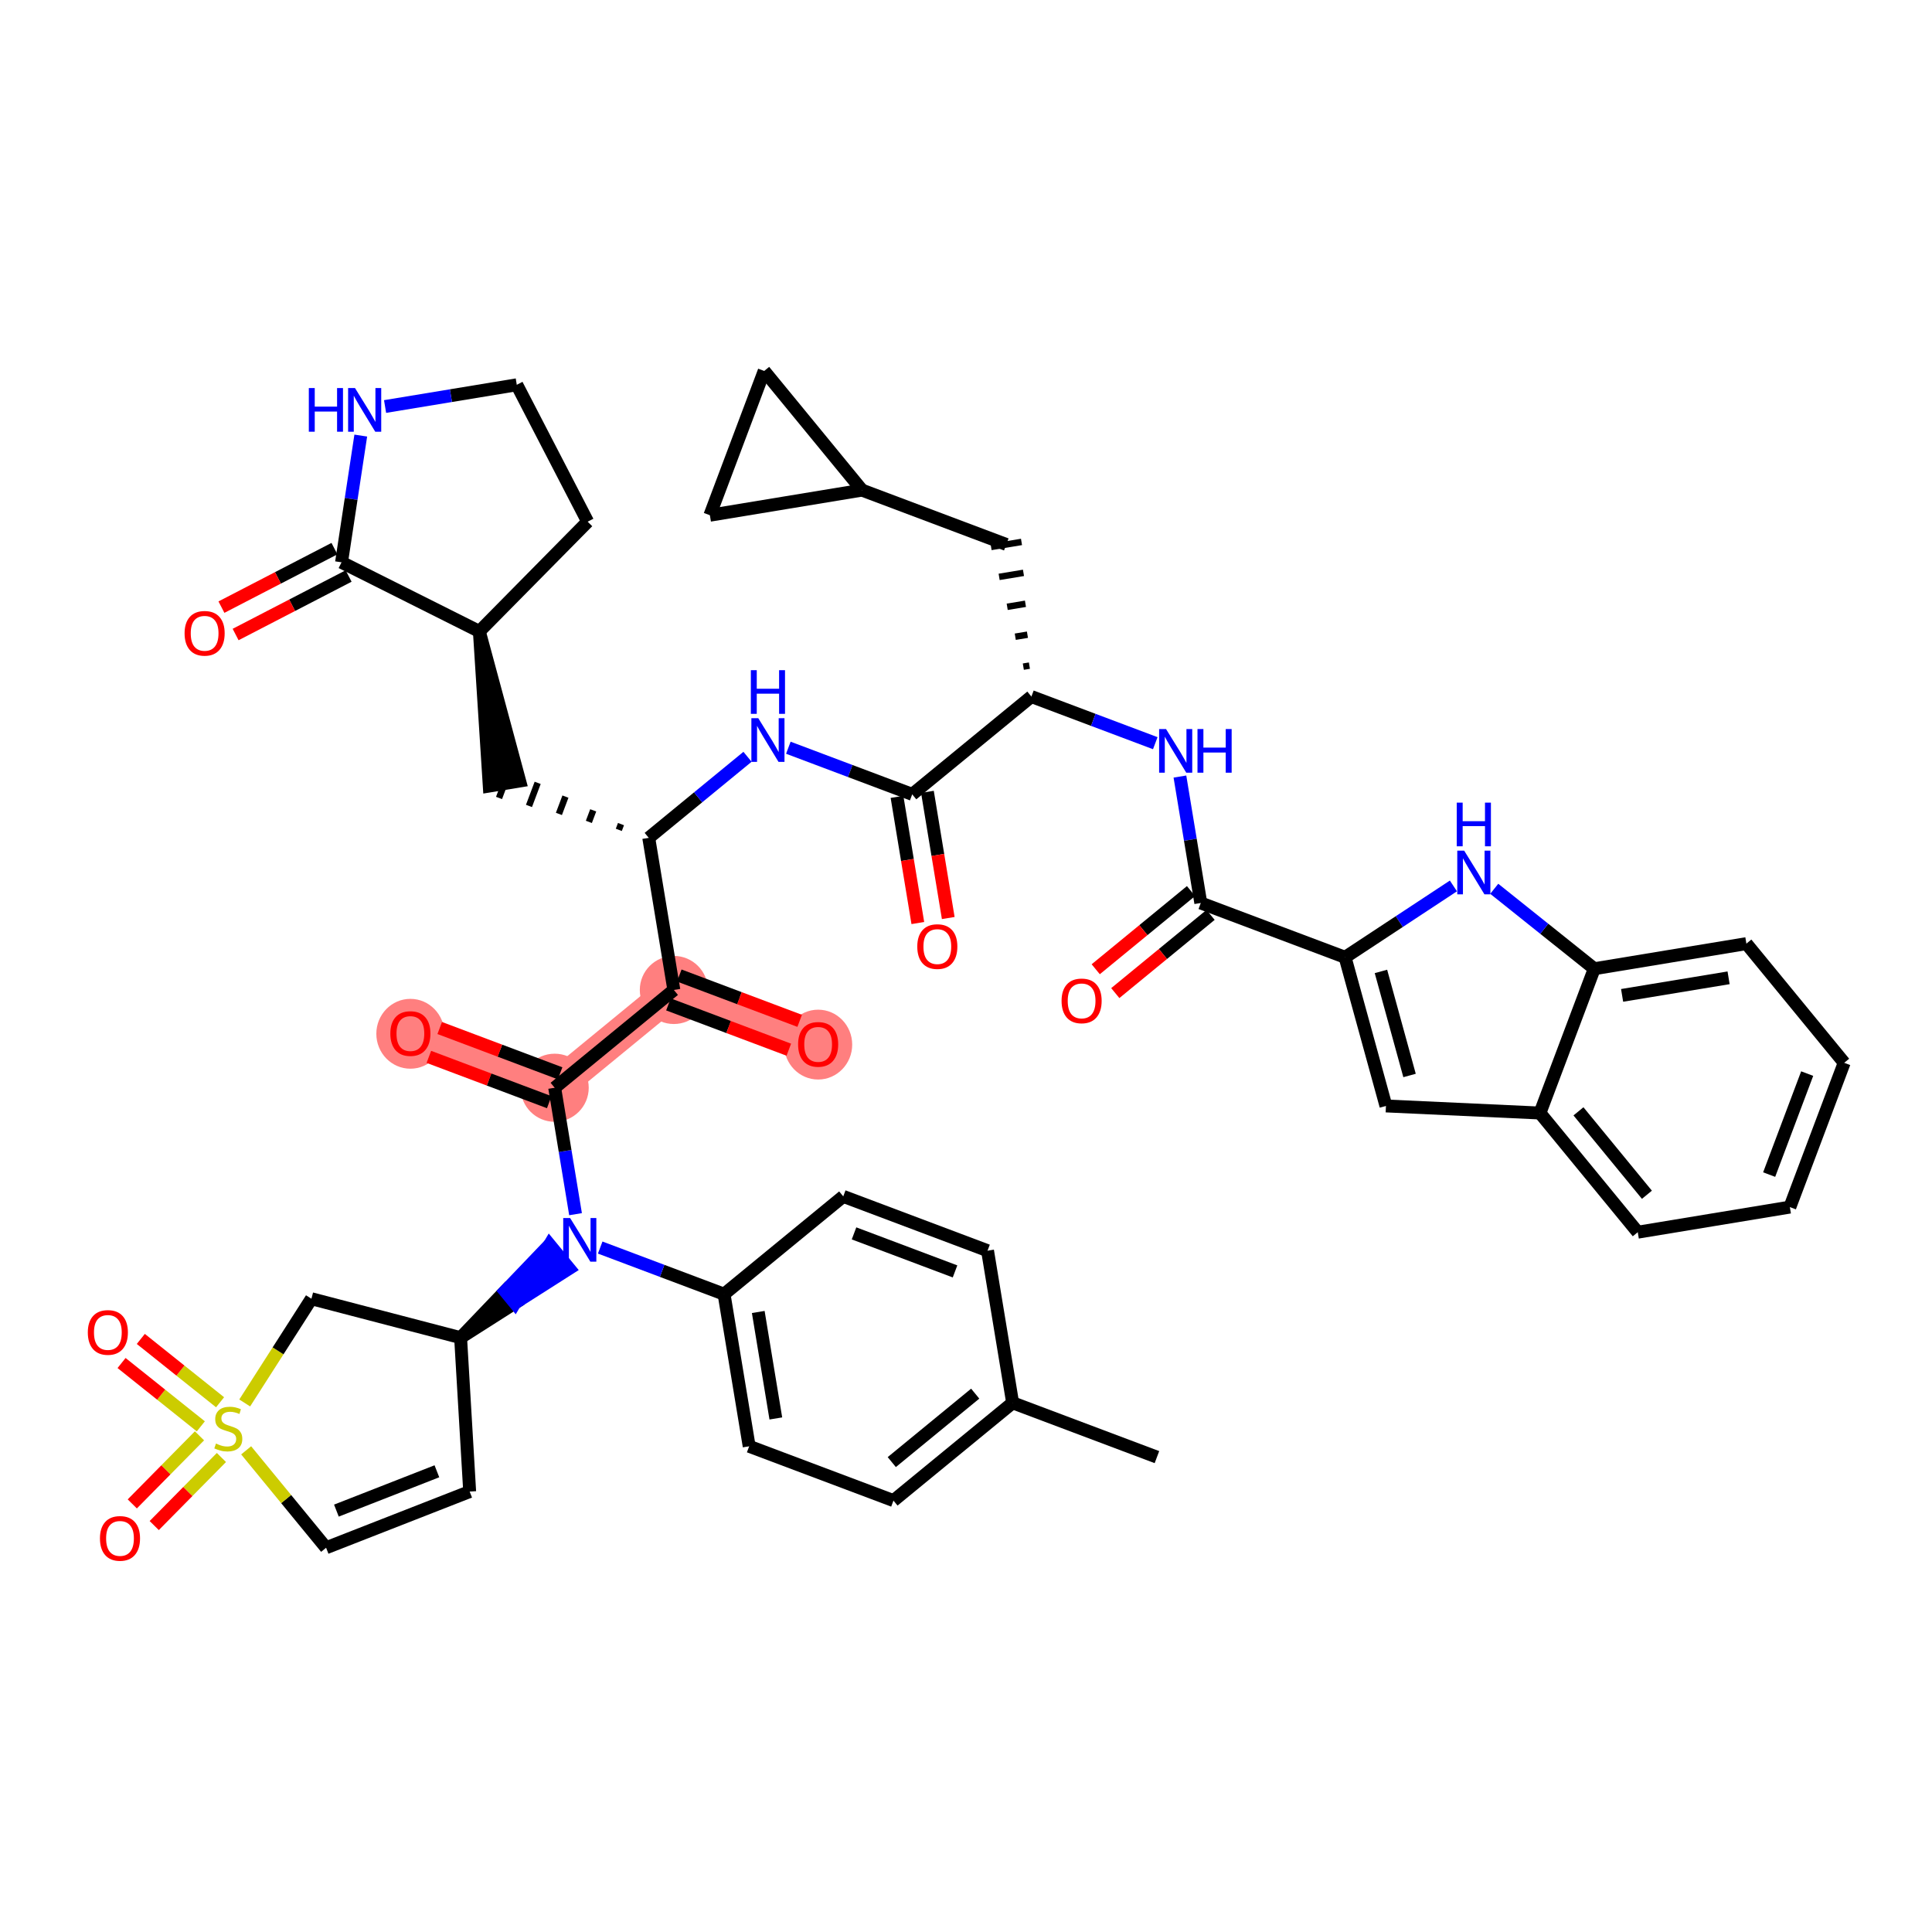<?xml version='1.0' encoding='iso-8859-1'?>
<svg version='1.1' baseProfile='full'
              xmlns='http://www.w3.org/2000/svg'
                      xmlns:rdkit='http://www.rdkit.org/xml'
                      xmlns:xlink='http://www.w3.org/1999/xlink'
                  xml:space='preserve'
width='300px' height='300px' viewBox='0 0 300 300'>
<!-- END OF HEADER -->
<rect style='opacity:1.0;fill:#FFFFFF;stroke:none' width='300' height='300' x='0' y='0'> </rect>
<rect style='opacity:1.0;fill:#FFFFFF;stroke:none' width='300' height='300' x='0' y='0'> </rect>
<path d='M 86.13,168.906 L 63.725,160.472' style='fill:none;fill-rule:evenodd;stroke:#FF7F7F;stroke-width:5.1px;stroke-linecap:butt;stroke-linejoin:miter;stroke-opacity:1' />
<path d='M 86.13,168.906 L 104.636,153.72' style='fill:none;fill-rule:evenodd;stroke:#FF7F7F;stroke-width:5.1px;stroke-linecap:butt;stroke-linejoin:miter;stroke-opacity:1' />
<path d='M 104.636,153.72 L 127.041,162.153' style='fill:none;fill-rule:evenodd;stroke:#FF7F7F;stroke-width:5.1px;stroke-linecap:butt;stroke-linejoin:miter;stroke-opacity:1' />
<ellipse cx='86.13' cy='168.906' rx='4.788' ry='4.788'  style='fill:#FF7F7F;fill-rule:evenodd;stroke:#FF7F7F;stroke-width:1.0px;stroke-linecap:butt;stroke-linejoin:miter;stroke-opacity:1' />
<ellipse cx='63.725' cy='160.525' rx='4.788' ry='4.923'  style='fill:#FF7F7F;fill-rule:evenodd;stroke:#FF7F7F;stroke-width:1.0px;stroke-linecap:butt;stroke-linejoin:miter;stroke-opacity:1' />
<ellipse cx='104.636' cy='153.72' rx='4.788' ry='4.788'  style='fill:#FF7F7F;fill-rule:evenodd;stroke:#FF7F7F;stroke-width:1.0px;stroke-linecap:butt;stroke-linejoin:miter;stroke-opacity:1' />
<ellipse cx='127.041' cy='162.206' rx='4.788' ry='4.923'  style='fill:#FF7F7F;fill-rule:evenodd;stroke:#FF7F7F;stroke-width:1.0px;stroke-linecap:butt;stroke-linejoin:miter;stroke-opacity:1' />
<path class='bond-0 atom-0 atom-1' d='M 179.648,226.261 L 157.243,217.827' style='fill:none;fill-rule:evenodd;stroke:#000000;stroke-width:2.0px;stroke-linecap:butt;stroke-linejoin:miter;stroke-opacity:1' />
<path class='bond-1 atom-1 atom-2' d='M 157.243,217.827 L 138.736,233.013' style='fill:none;fill-rule:evenodd;stroke:#000000;stroke-width:2.0px;stroke-linecap:butt;stroke-linejoin:miter;stroke-opacity:1' />
<path class='bond-1 atom-1 atom-2' d='M 151.43,216.404 L 138.475,227.034' style='fill:none;fill-rule:evenodd;stroke:#000000;stroke-width:2.0px;stroke-linecap:butt;stroke-linejoin:miter;stroke-opacity:1' />
<path class='bond-46 atom-46 atom-1' d='M 153.344,194.207 L 157.243,217.827' style='fill:none;fill-rule:evenodd;stroke:#000000;stroke-width:2.0px;stroke-linecap:butt;stroke-linejoin:miter;stroke-opacity:1' />
<path class='bond-2 atom-2 atom-3' d='M 138.736,233.013 L 116.332,224.58' style='fill:none;fill-rule:evenodd;stroke:#000000;stroke-width:2.0px;stroke-linecap:butt;stroke-linejoin:miter;stroke-opacity:1' />
<path class='bond-3 atom-3 atom-4' d='M 116.332,224.58 L 112.433,200.96' style='fill:none;fill-rule:evenodd;stroke:#000000;stroke-width:2.0px;stroke-linecap:butt;stroke-linejoin:miter;stroke-opacity:1' />
<path class='bond-3 atom-3 atom-4' d='M 120.471,220.257 L 117.742,203.723' style='fill:none;fill-rule:evenodd;stroke:#000000;stroke-width:2.0px;stroke-linecap:butt;stroke-linejoin:miter;stroke-opacity:1' />
<path class='bond-4 atom-4 atom-5' d='M 112.433,200.96 L 102.815,197.339' style='fill:none;fill-rule:evenodd;stroke:#000000;stroke-width:2.0px;stroke-linecap:butt;stroke-linejoin:miter;stroke-opacity:1' />
<path class='bond-4 atom-4 atom-5' d='M 102.815,197.339 L 93.198,193.719' style='fill:none;fill-rule:evenodd;stroke:#0000FF;stroke-width:2.0px;stroke-linecap:butt;stroke-linejoin:miter;stroke-opacity:1' />
<path class='bond-44 atom-4 atom-45' d='M 112.433,200.96 L 130.939,185.773' style='fill:none;fill-rule:evenodd;stroke:#000000;stroke-width:2.0px;stroke-linecap:butt;stroke-linejoin:miter;stroke-opacity:1' />
<path class='bond-5 atom-5 atom-6' d='M 89.37,188.538 L 87.75,178.722' style='fill:none;fill-rule:evenodd;stroke:#0000FF;stroke-width:2.0px;stroke-linecap:butt;stroke-linejoin:miter;stroke-opacity:1' />
<path class='bond-5 atom-5 atom-6' d='M 87.75,178.722 L 86.13,168.906' style='fill:none;fill-rule:evenodd;stroke:#000000;stroke-width:2.0px;stroke-linecap:butt;stroke-linejoin:miter;stroke-opacity:1' />
<path class='bond-37 atom-38 atom-5' d='M 71.522,207.712 L 79.95,202.345 L 78.431,200.494 Z' style='fill:#000000;fill-rule:evenodd;fill-opacity:1;stroke:#000000;stroke-width:2.0px;stroke-linecap:butt;stroke-linejoin:miter;stroke-opacity:1;' />
<path class='bond-37 atom-38 atom-5' d='M 79.95,202.345 L 85.34,193.276 L 88.377,196.978 Z' style='fill:#0000FF;fill-rule:evenodd;fill-opacity:1;stroke:#0000FF;stroke-width:2.0px;stroke-linecap:butt;stroke-linejoin:miter;stroke-opacity:1;' />
<path class='bond-37 atom-38 atom-5' d='M 79.95,202.345 L 78.431,200.494 L 85.34,193.276 Z' style='fill:#0000FF;fill-rule:evenodd;fill-opacity:1;stroke:#0000FF;stroke-width:2.0px;stroke-linecap:butt;stroke-linejoin:miter;stroke-opacity:1;' />
<path class='bond-6 atom-6 atom-7' d='M 86.973,166.665 L 77.626,163.147' style='fill:none;fill-rule:evenodd;stroke:#000000;stroke-width:2.0px;stroke-linecap:butt;stroke-linejoin:miter;stroke-opacity:1' />
<path class='bond-6 atom-6 atom-7' d='M 77.626,163.147 L 68.279,159.628' style='fill:none;fill-rule:evenodd;stroke:#FF0000;stroke-width:2.0px;stroke-linecap:butt;stroke-linejoin:miter;stroke-opacity:1' />
<path class='bond-6 atom-6 atom-7' d='M 85.286,171.146 L 75.939,167.628' style='fill:none;fill-rule:evenodd;stroke:#000000;stroke-width:2.0px;stroke-linecap:butt;stroke-linejoin:miter;stroke-opacity:1' />
<path class='bond-6 atom-6 atom-7' d='M 75.939,167.628 L 66.592,164.109' style='fill:none;fill-rule:evenodd;stroke:#FF0000;stroke-width:2.0px;stroke-linecap:butt;stroke-linejoin:miter;stroke-opacity:1' />
<path class='bond-7 atom-6 atom-8' d='M 86.13,168.906 L 104.636,153.72' style='fill:none;fill-rule:evenodd;stroke:#000000;stroke-width:2.0px;stroke-linecap:butt;stroke-linejoin:miter;stroke-opacity:1' />
<path class='bond-8 atom-8 atom-9' d='M 103.793,155.96 L 113.14,159.479' style='fill:none;fill-rule:evenodd;stroke:#000000;stroke-width:2.0px;stroke-linecap:butt;stroke-linejoin:miter;stroke-opacity:1' />
<path class='bond-8 atom-8 atom-9' d='M 113.14,159.479 L 122.487,162.997' style='fill:none;fill-rule:evenodd;stroke:#FF0000;stroke-width:2.0px;stroke-linecap:butt;stroke-linejoin:miter;stroke-opacity:1' />
<path class='bond-8 atom-8 atom-9' d='M 105.479,151.479 L 114.826,154.998' style='fill:none;fill-rule:evenodd;stroke:#000000;stroke-width:2.0px;stroke-linecap:butt;stroke-linejoin:miter;stroke-opacity:1' />
<path class='bond-8 atom-8 atom-9' d='M 114.826,154.998 L 124.174,158.516' style='fill:none;fill-rule:evenodd;stroke:#FF0000;stroke-width:2.0px;stroke-linecap:butt;stroke-linejoin:miter;stroke-opacity:1' />
<path class='bond-9 atom-8 atom-10' d='M 104.636,153.72 L 100.737,130.1' style='fill:none;fill-rule:evenodd;stroke:#000000;stroke-width:2.0px;stroke-linecap:butt;stroke-linejoin:miter;stroke-opacity:1' />
<path class='bond-10 atom-10 atom-11' d='M 96.425,127.965 L 96.088,128.861' style='fill:none;fill-rule:evenodd;stroke:#000000;stroke-width:1.0px;stroke-linecap:butt;stroke-linejoin:miter;stroke-opacity:1' />
<path class='bond-10 atom-10 atom-11' d='M 92.113,125.83 L 91.438,127.622' style='fill:none;fill-rule:evenodd;stroke:#000000;stroke-width:1.0px;stroke-linecap:butt;stroke-linejoin:miter;stroke-opacity:1' />
<path class='bond-10 atom-10 atom-11' d='M 87.8,123.695 L 86.788,126.384' style='fill:none;fill-rule:evenodd;stroke:#000000;stroke-width:1.0px;stroke-linecap:butt;stroke-linejoin:miter;stroke-opacity:1' />
<path class='bond-10 atom-10 atom-11' d='M 83.488,121.56 L 82.139,125.145' style='fill:none;fill-rule:evenodd;stroke:#000000;stroke-width:1.0px;stroke-linecap:butt;stroke-linejoin:miter;stroke-opacity:1' />
<path class='bond-10 atom-10 atom-11' d='M 79.176,119.425 L 77.489,123.906' style='fill:none;fill-rule:evenodd;stroke:#000000;stroke-width:1.0px;stroke-linecap:butt;stroke-linejoin:miter;stroke-opacity:1' />
<path class='bond-17 atom-10 atom-18' d='M 100.737,130.1 L 108.406,123.807' style='fill:none;fill-rule:evenodd;stroke:#000000;stroke-width:2.0px;stroke-linecap:butt;stroke-linejoin:miter;stroke-opacity:1' />
<path class='bond-17 atom-10 atom-18' d='M 108.406,123.807 L 116.074,117.514' style='fill:none;fill-rule:evenodd;stroke:#0000FF;stroke-width:2.0px;stroke-linecap:butt;stroke-linejoin:miter;stroke-opacity:1' />
<path class='bond-11 atom-12 atom-11' d='M 74.434,98.046 L 75.971,122.056 L 80.695,121.276 Z' style='fill:#000000;fill-rule:evenodd;fill-opacity:1;stroke:#000000;stroke-width:2.0px;stroke-linecap:butt;stroke-linejoin:miter;stroke-opacity:1;' />
<path class='bond-12 atom-12 atom-13' d='M 74.434,98.046 L 91.251,81.008' style='fill:none;fill-rule:evenodd;stroke:#000000;stroke-width:2.0px;stroke-linecap:butt;stroke-linejoin:miter;stroke-opacity:1' />
<path class='bond-47 atom-16 atom-12' d='M 53.033,87.316 L 74.434,98.046' style='fill:none;fill-rule:evenodd;stroke:#000000;stroke-width:2.0px;stroke-linecap:butt;stroke-linejoin:miter;stroke-opacity:1' />
<path class='bond-13 atom-13 atom-14' d='M 91.251,81.008 L 80.245,59.749' style='fill:none;fill-rule:evenodd;stroke:#000000;stroke-width:2.0px;stroke-linecap:butt;stroke-linejoin:miter;stroke-opacity:1' />
<path class='bond-14 atom-14 atom-15' d='M 80.245,59.749 L 70.019,61.437' style='fill:none;fill-rule:evenodd;stroke:#000000;stroke-width:2.0px;stroke-linecap:butt;stroke-linejoin:miter;stroke-opacity:1' />
<path class='bond-14 atom-14 atom-15' d='M 70.019,61.437 L 59.794,63.124' style='fill:none;fill-rule:evenodd;stroke:#0000FF;stroke-width:2.0px;stroke-linecap:butt;stroke-linejoin:miter;stroke-opacity:1' />
<path class='bond-15 atom-15 atom-16' d='M 56.02,67.636 L 54.526,77.476' style='fill:none;fill-rule:evenodd;stroke:#0000FF;stroke-width:2.0px;stroke-linecap:butt;stroke-linejoin:miter;stroke-opacity:1' />
<path class='bond-15 atom-15 atom-16' d='M 54.526,77.476 L 53.033,87.316' style='fill:none;fill-rule:evenodd;stroke:#000000;stroke-width:2.0px;stroke-linecap:butt;stroke-linejoin:miter;stroke-opacity:1' />
<path class='bond-16 atom-16 atom-17' d='M 51.933,85.19 L 43.158,89.733' style='fill:none;fill-rule:evenodd;stroke:#000000;stroke-width:2.0px;stroke-linecap:butt;stroke-linejoin:miter;stroke-opacity:1' />
<path class='bond-16 atom-16 atom-17' d='M 43.158,89.733 L 34.384,94.276' style='fill:none;fill-rule:evenodd;stroke:#FF0000;stroke-width:2.0px;stroke-linecap:butt;stroke-linejoin:miter;stroke-opacity:1' />
<path class='bond-16 atom-16 atom-17' d='M 54.134,89.442 L 45.36,93.985' style='fill:none;fill-rule:evenodd;stroke:#000000;stroke-width:2.0px;stroke-linecap:butt;stroke-linejoin:miter;stroke-opacity:1' />
<path class='bond-16 atom-16 atom-17' d='M 45.36,93.985 L 36.586,98.528' style='fill:none;fill-rule:evenodd;stroke:#FF0000;stroke-width:2.0px;stroke-linecap:butt;stroke-linejoin:miter;stroke-opacity:1' />
<path class='bond-18 atom-18 atom-19' d='M 122.413,116.106 L 132.031,119.727' style='fill:none;fill-rule:evenodd;stroke:#0000FF;stroke-width:2.0px;stroke-linecap:butt;stroke-linejoin:miter;stroke-opacity:1' />
<path class='bond-18 atom-18 atom-19' d='M 132.031,119.727 L 141.648,123.347' style='fill:none;fill-rule:evenodd;stroke:#000000;stroke-width:2.0px;stroke-linecap:butt;stroke-linejoin:miter;stroke-opacity:1' />
<path class='bond-19 atom-19 atom-20' d='M 139.286,123.737 L 140.903,133.534' style='fill:none;fill-rule:evenodd;stroke:#000000;stroke-width:2.0px;stroke-linecap:butt;stroke-linejoin:miter;stroke-opacity:1' />
<path class='bond-19 atom-19 atom-20' d='M 140.903,133.534 L 142.52,143.33' style='fill:none;fill-rule:evenodd;stroke:#FF0000;stroke-width:2.0px;stroke-linecap:butt;stroke-linejoin:miter;stroke-opacity:1' />
<path class='bond-19 atom-19 atom-20' d='M 144.01,122.957 L 145.627,132.754' style='fill:none;fill-rule:evenodd;stroke:#000000;stroke-width:2.0px;stroke-linecap:butt;stroke-linejoin:miter;stroke-opacity:1' />
<path class='bond-19 atom-19 atom-20' d='M 145.627,132.754 L 147.244,142.551' style='fill:none;fill-rule:evenodd;stroke:#FF0000;stroke-width:2.0px;stroke-linecap:butt;stroke-linejoin:miter;stroke-opacity:1' />
<path class='bond-20 atom-19 atom-21' d='M 141.648,123.347 L 160.155,108.161' style='fill:none;fill-rule:evenodd;stroke:#000000;stroke-width:2.0px;stroke-linecap:butt;stroke-linejoin:miter;stroke-opacity:1' />
<path class='bond-21 atom-21 atom-22' d='M 159.847,103.359 L 158.903,103.515' style='fill:none;fill-rule:evenodd;stroke:#000000;stroke-width:1.0px;stroke-linecap:butt;stroke-linejoin:miter;stroke-opacity:1' />
<path class='bond-21 atom-21 atom-22' d='M 159.54,98.557 L 157.651,98.869' style='fill:none;fill-rule:evenodd;stroke:#000000;stroke-width:1.0px;stroke-linecap:butt;stroke-linejoin:miter;stroke-opacity:1' />
<path class='bond-21 atom-21 atom-22' d='M 159.233,93.755 L 156.398,94.223' style='fill:none;fill-rule:evenodd;stroke:#000000;stroke-width:1.0px;stroke-linecap:butt;stroke-linejoin:miter;stroke-opacity:1' />
<path class='bond-21 atom-21 atom-22' d='M 158.926,88.953 L 155.146,89.577' style='fill:none;fill-rule:evenodd;stroke:#000000;stroke-width:1.0px;stroke-linecap:butt;stroke-linejoin:miter;stroke-opacity:1' />
<path class='bond-21 atom-21 atom-22' d='M 158.618,84.151 L 153.894,84.931' style='fill:none;fill-rule:evenodd;stroke:#000000;stroke-width:1.0px;stroke-linecap:butt;stroke-linejoin:miter;stroke-opacity:1' />
<path class='bond-25 atom-21 atom-26' d='M 160.155,108.161 L 169.772,111.781' style='fill:none;fill-rule:evenodd;stroke:#000000;stroke-width:2.0px;stroke-linecap:butt;stroke-linejoin:miter;stroke-opacity:1' />
<path class='bond-25 atom-21 atom-26' d='M 169.772,111.781 L 179.39,115.401' style='fill:none;fill-rule:evenodd;stroke:#0000FF;stroke-width:2.0px;stroke-linecap:butt;stroke-linejoin:miter;stroke-opacity:1' />
<path class='bond-22 atom-22 atom-23' d='M 156.256,84.541 L 133.851,76.107' style='fill:none;fill-rule:evenodd;stroke:#000000;stroke-width:2.0px;stroke-linecap:butt;stroke-linejoin:miter;stroke-opacity:1' />
<path class='bond-23 atom-23 atom-24' d='M 133.851,76.107 L 110.231,80.005' style='fill:none;fill-rule:evenodd;stroke:#000000;stroke-width:2.0px;stroke-linecap:butt;stroke-linejoin:miter;stroke-opacity:1' />
<path class='bond-48 atom-25 atom-23' d='M 118.665,57.601 L 133.851,76.107' style='fill:none;fill-rule:evenodd;stroke:#000000;stroke-width:2.0px;stroke-linecap:butt;stroke-linejoin:miter;stroke-opacity:1' />
<path class='bond-24 atom-24 atom-25' d='M 110.231,80.005 L 118.665,57.601' style='fill:none;fill-rule:evenodd;stroke:#000000;stroke-width:2.0px;stroke-linecap:butt;stroke-linejoin:miter;stroke-opacity:1' />
<path class='bond-26 atom-26 atom-27' d='M 183.218,120.583 L 184.838,130.399' style='fill:none;fill-rule:evenodd;stroke:#0000FF;stroke-width:2.0px;stroke-linecap:butt;stroke-linejoin:miter;stroke-opacity:1' />
<path class='bond-26 atom-26 atom-27' d='M 184.838,130.399 L 186.458,140.215' style='fill:none;fill-rule:evenodd;stroke:#000000;stroke-width:2.0px;stroke-linecap:butt;stroke-linejoin:miter;stroke-opacity:1' />
<path class='bond-27 atom-27 atom-28' d='M 184.94,138.364 L 177.542,144.435' style='fill:none;fill-rule:evenodd;stroke:#000000;stroke-width:2.0px;stroke-linecap:butt;stroke-linejoin:miter;stroke-opacity:1' />
<path class='bond-27 atom-27 atom-28' d='M 177.542,144.435 L 170.144,150.505' style='fill:none;fill-rule:evenodd;stroke:#FF0000;stroke-width:2.0px;stroke-linecap:butt;stroke-linejoin:miter;stroke-opacity:1' />
<path class='bond-27 atom-27 atom-28' d='M 187.977,142.065 L 180.579,148.136' style='fill:none;fill-rule:evenodd;stroke:#000000;stroke-width:2.0px;stroke-linecap:butt;stroke-linejoin:miter;stroke-opacity:1' />
<path class='bond-27 atom-27 atom-28' d='M 180.579,148.136 L 173.181,154.207' style='fill:none;fill-rule:evenodd;stroke:#FF0000;stroke-width:2.0px;stroke-linecap:butt;stroke-linejoin:miter;stroke-opacity:1' />
<path class='bond-28 atom-27 atom-29' d='M 186.458,140.215 L 208.863,148.648' style='fill:none;fill-rule:evenodd;stroke:#000000;stroke-width:2.0px;stroke-linecap:butt;stroke-linejoin:miter;stroke-opacity:1' />
<path class='bond-29 atom-29 atom-30' d='M 208.863,148.648 L 215.209,171.731' style='fill:none;fill-rule:evenodd;stroke:#000000;stroke-width:2.0px;stroke-linecap:butt;stroke-linejoin:miter;stroke-opacity:1' />
<path class='bond-29 atom-29 atom-30' d='M 214.432,150.842 L 218.874,167' style='fill:none;fill-rule:evenodd;stroke:#000000;stroke-width:2.0px;stroke-linecap:butt;stroke-linejoin:miter;stroke-opacity:1' />
<path class='bond-49 atom-37 atom-29' d='M 225.686,137.567 L 217.274,143.108' style='fill:none;fill-rule:evenodd;stroke:#0000FF;stroke-width:2.0px;stroke-linecap:butt;stroke-linejoin:miter;stroke-opacity:1' />
<path class='bond-49 atom-37 atom-29' d='M 217.274,143.108 L 208.863,148.648' style='fill:none;fill-rule:evenodd;stroke:#000000;stroke-width:2.0px;stroke-linecap:butt;stroke-linejoin:miter;stroke-opacity:1' />
<path class='bond-30 atom-30 atom-31' d='M 215.209,171.731 L 239.124,172.829' style='fill:none;fill-rule:evenodd;stroke:#000000;stroke-width:2.0px;stroke-linecap:butt;stroke-linejoin:miter;stroke-opacity:1' />
<path class='bond-31 atom-31 atom-32' d='M 239.124,172.829 L 254.31,191.335' style='fill:none;fill-rule:evenodd;stroke:#000000;stroke-width:2.0px;stroke-linecap:butt;stroke-linejoin:miter;stroke-opacity:1' />
<path class='bond-31 atom-31 atom-32' d='M 245.103,172.568 L 255.733,185.522' style='fill:none;fill-rule:evenodd;stroke:#000000;stroke-width:2.0px;stroke-linecap:butt;stroke-linejoin:miter;stroke-opacity:1' />
<path class='bond-51 atom-36 atom-31' d='M 247.557,150.424 L 239.124,172.829' style='fill:none;fill-rule:evenodd;stroke:#000000;stroke-width:2.0px;stroke-linecap:butt;stroke-linejoin:miter;stroke-opacity:1' />
<path class='bond-32 atom-32 atom-33' d='M 254.31,191.335 L 277.93,187.437' style='fill:none;fill-rule:evenodd;stroke:#000000;stroke-width:2.0px;stroke-linecap:butt;stroke-linejoin:miter;stroke-opacity:1' />
<path class='bond-33 atom-33 atom-34' d='M 277.93,187.437 L 286.364,165.032' style='fill:none;fill-rule:evenodd;stroke:#000000;stroke-width:2.0px;stroke-linecap:butt;stroke-linejoin:miter;stroke-opacity:1' />
<path class='bond-33 atom-33 atom-34' d='M 274.714,182.389 L 280.618,166.706' style='fill:none;fill-rule:evenodd;stroke:#000000;stroke-width:2.0px;stroke-linecap:butt;stroke-linejoin:miter;stroke-opacity:1' />
<path class='bond-34 atom-34 atom-35' d='M 286.364,165.032 L 271.177,146.526' style='fill:none;fill-rule:evenodd;stroke:#000000;stroke-width:2.0px;stroke-linecap:butt;stroke-linejoin:miter;stroke-opacity:1' />
<path class='bond-35 atom-35 atom-36' d='M 271.177,146.526 L 247.557,150.424' style='fill:none;fill-rule:evenodd;stroke:#000000;stroke-width:2.0px;stroke-linecap:butt;stroke-linejoin:miter;stroke-opacity:1' />
<path class='bond-35 atom-35 atom-36' d='M 268.414,151.834 L 251.88,154.563' style='fill:none;fill-rule:evenodd;stroke:#000000;stroke-width:2.0px;stroke-linecap:butt;stroke-linejoin:miter;stroke-opacity:1' />
<path class='bond-36 atom-36 atom-37' d='M 247.557,150.424 L 239.791,144.218' style='fill:none;fill-rule:evenodd;stroke:#000000;stroke-width:2.0px;stroke-linecap:butt;stroke-linejoin:miter;stroke-opacity:1' />
<path class='bond-36 atom-36 atom-37' d='M 239.791,144.218 L 232.025,138.012' style='fill:none;fill-rule:evenodd;stroke:#0000FF;stroke-width:2.0px;stroke-linecap:butt;stroke-linejoin:miter;stroke-opacity:1' />
<path class='bond-38 atom-38 atom-39' d='M 71.522,207.712 L 72.93,231.61' style='fill:none;fill-rule:evenodd;stroke:#000000;stroke-width:2.0px;stroke-linecap:butt;stroke-linejoin:miter;stroke-opacity:1' />
<path class='bond-50 atom-44 atom-38' d='M 48.358,201.667 L 71.522,207.712' style='fill:none;fill-rule:evenodd;stroke:#000000;stroke-width:2.0px;stroke-linecap:butt;stroke-linejoin:miter;stroke-opacity:1' />
<path class='bond-39 atom-39 atom-40' d='M 72.93,231.61 L 50.637,240.335' style='fill:none;fill-rule:evenodd;stroke:#000000;stroke-width:2.0px;stroke-linecap:butt;stroke-linejoin:miter;stroke-opacity:1' />
<path class='bond-39 atom-39 atom-40' d='M 67.841,228.46 L 52.236,234.567' style='fill:none;fill-rule:evenodd;stroke:#000000;stroke-width:2.0px;stroke-linecap:butt;stroke-linejoin:miter;stroke-opacity:1' />
<path class='bond-40 atom-40 atom-41' d='M 50.637,240.335 L 44.43,232.771' style='fill:none;fill-rule:evenodd;stroke:#000000;stroke-width:2.0px;stroke-linecap:butt;stroke-linejoin:miter;stroke-opacity:1' />
<path class='bond-40 atom-40 atom-41' d='M 44.43,232.771 L 38.223,225.207' style='fill:none;fill-rule:evenodd;stroke:#CCCC00;stroke-width:2.0px;stroke-linecap:butt;stroke-linejoin:miter;stroke-opacity:1' />
<path class='bond-41 atom-41 atom-42' d='M 30.975,222.955 L 25.758,228.24' style='fill:none;fill-rule:evenodd;stroke:#CCCC00;stroke-width:2.0px;stroke-linecap:butt;stroke-linejoin:miter;stroke-opacity:1' />
<path class='bond-41 atom-41 atom-42' d='M 25.758,228.24 L 20.541,233.525' style='fill:none;fill-rule:evenodd;stroke:#FF0000;stroke-width:2.0px;stroke-linecap:butt;stroke-linejoin:miter;stroke-opacity:1' />
<path class='bond-41 atom-41 atom-42' d='M 34.382,226.319 L 29.166,231.603' style='fill:none;fill-rule:evenodd;stroke:#CCCC00;stroke-width:2.0px;stroke-linecap:butt;stroke-linejoin:miter;stroke-opacity:1' />
<path class='bond-41 atom-41 atom-42' d='M 29.166,231.603 L 23.949,236.888' style='fill:none;fill-rule:evenodd;stroke:#FF0000;stroke-width:2.0px;stroke-linecap:butt;stroke-linejoin:miter;stroke-opacity:1' />
<path class='bond-42 atom-41 atom-43' d='M 34.173,217.743 L 28.019,212.825' style='fill:none;fill-rule:evenodd;stroke:#CCCC00;stroke-width:2.0px;stroke-linecap:butt;stroke-linejoin:miter;stroke-opacity:1' />
<path class='bond-42 atom-41 atom-43' d='M 28.019,212.825 L 21.865,207.908' style='fill:none;fill-rule:evenodd;stroke:#FF0000;stroke-width:2.0px;stroke-linecap:butt;stroke-linejoin:miter;stroke-opacity:1' />
<path class='bond-42 atom-41 atom-43' d='M 31.184,221.483 L 25.03,216.566' style='fill:none;fill-rule:evenodd;stroke:#CCCC00;stroke-width:2.0px;stroke-linecap:butt;stroke-linejoin:miter;stroke-opacity:1' />
<path class='bond-42 atom-41 atom-43' d='M 25.03,216.566 L 18.876,211.648' style='fill:none;fill-rule:evenodd;stroke:#FF0000;stroke-width:2.0px;stroke-linecap:butt;stroke-linejoin:miter;stroke-opacity:1' />
<path class='bond-43 atom-41 atom-44' d='M 37.998,217.85 L 43.178,209.758' style='fill:none;fill-rule:evenodd;stroke:#CCCC00;stroke-width:2.0px;stroke-linecap:butt;stroke-linejoin:miter;stroke-opacity:1' />
<path class='bond-43 atom-41 atom-44' d='M 43.178,209.758 L 48.358,201.667' style='fill:none;fill-rule:evenodd;stroke:#000000;stroke-width:2.0px;stroke-linecap:butt;stroke-linejoin:miter;stroke-opacity:1' />
<path class='bond-45 atom-45 atom-46' d='M 130.939,185.773 L 153.344,194.207' style='fill:none;fill-rule:evenodd;stroke:#000000;stroke-width:2.0px;stroke-linecap:butt;stroke-linejoin:miter;stroke-opacity:1' />
<path class='bond-45 atom-45 atom-46' d='M 132.613,191.519 L 148.297,197.423' style='fill:none;fill-rule:evenodd;stroke:#000000;stroke-width:2.0px;stroke-linecap:butt;stroke-linejoin:miter;stroke-opacity:1' />
<path  class='atom-5' d='M 88.53 189.136
L 90.751 192.727
Q 90.971 193.081, 91.326 193.723
Q 91.68 194.364, 91.699 194.403
L 91.699 189.136
L 92.599 189.136
L 92.599 195.916
L 91.671 195.916
L 89.286 191.99
Q 89.008 191.53, 88.712 191.003
Q 88.424 190.477, 88.338 190.314
L 88.338 195.916
L 87.457 195.916
L 87.457 189.136
L 88.53 189.136
' fill='#0000FF'/>
<path  class='atom-7' d='M 60.613 160.491
Q 60.613 158.863, 61.417 157.954
Q 62.221 157.044, 63.725 157.044
Q 65.228 157.044, 66.033 157.954
Q 66.837 158.863, 66.837 160.491
Q 66.837 162.138, 66.023 163.077
Q 65.209 164.006, 63.725 164.006
Q 62.231 164.006, 61.417 163.077
Q 60.613 162.148, 60.613 160.491
M 63.725 163.24
Q 64.759 163.24, 65.314 162.55
Q 65.879 161.851, 65.879 160.491
Q 65.879 159.16, 65.314 158.49
Q 64.759 157.81, 63.725 157.81
Q 62.691 157.81, 62.126 158.48
Q 61.57 159.151, 61.57 160.491
Q 61.57 161.861, 62.126 162.55
Q 62.691 163.24, 63.725 163.24
' fill='#FF0000'/>
<path  class='atom-9' d='M 123.929 162.173
Q 123.929 160.545, 124.733 159.635
Q 125.537 158.725, 127.041 158.725
Q 128.544 158.725, 129.349 159.635
Q 130.153 160.545, 130.153 162.173
Q 130.153 163.82, 129.339 164.758
Q 128.525 165.687, 127.041 165.687
Q 125.547 165.687, 124.733 164.758
Q 123.929 163.829, 123.929 162.173
M 127.041 164.921
Q 128.075 164.921, 128.63 164.231
Q 129.195 163.532, 129.195 162.173
Q 129.195 160.841, 128.63 160.171
Q 128.075 159.491, 127.041 159.491
Q 126.007 159.491, 125.442 160.162
Q 124.886 160.832, 124.886 162.173
Q 124.886 163.542, 125.442 164.231
Q 126.007 164.921, 127.041 164.921
' fill='#FF0000'/>
<path  class='atom-15' d='M 47.954 60.258
L 48.873 60.258
L 48.873 63.14
L 52.34 63.14
L 52.34 60.258
L 53.259 60.258
L 53.259 67.037
L 52.34 67.037
L 52.34 63.906
L 48.873 63.906
L 48.873 67.037
L 47.954 67.037
L 47.954 60.258
' fill='#0000FF'/>
<path  class='atom-15' d='M 55.126 60.258
L 57.348 63.849
Q 57.568 64.203, 57.922 64.844
Q 58.276 65.486, 58.296 65.524
L 58.296 60.258
L 59.196 60.258
L 59.196 67.037
L 58.267 67.037
L 55.883 63.111
Q 55.605 62.652, 55.308 62.125
Q 55.021 61.598, 54.935 61.435
L 54.935 67.037
L 54.054 67.037
L 54.054 60.258
L 55.126 60.258
' fill='#0000FF'/>
<path  class='atom-17' d='M 28.662 98.342
Q 28.662 96.714, 29.466 95.805
Q 30.271 94.895, 31.774 94.895
Q 33.278 94.895, 34.082 95.805
Q 34.886 96.714, 34.886 98.342
Q 34.886 99.989, 34.072 100.928
Q 33.258 101.856, 31.774 101.856
Q 30.28 101.856, 29.466 100.928
Q 28.662 99.999, 28.662 98.342
M 31.774 101.09
Q 32.808 101.09, 33.364 100.401
Q 33.929 99.702, 33.929 98.342
Q 33.929 97.011, 33.364 96.341
Q 32.808 95.661, 31.774 95.661
Q 30.74 95.661, 30.175 96.331
Q 29.62 97.001, 29.62 98.342
Q 29.62 99.712, 30.175 100.401
Q 30.74 101.09, 31.774 101.09
' fill='#FF0000'/>
<path  class='atom-18' d='M 117.745 111.523
L 119.967 115.114
Q 120.187 115.469, 120.541 116.11
Q 120.895 116.752, 120.915 116.79
L 120.915 111.523
L 121.815 111.523
L 121.815 118.303
L 120.886 118.303
L 118.502 114.377
Q 118.224 113.917, 117.927 113.391
Q 117.64 112.864, 117.554 112.701
L 117.554 118.303
L 116.673 118.303
L 116.673 111.523
L 117.745 111.523
' fill='#0000FF'/>
<path  class='atom-18' d='M 116.591 104.066
L 117.51 104.066
L 117.51 106.948
L 120.977 106.948
L 120.977 104.066
L 121.896 104.066
L 121.896 110.845
L 120.977 110.845
L 120.977 107.714
L 117.51 107.714
L 117.51 110.845
L 116.591 110.845
L 116.591 104.066
' fill='#0000FF'/>
<path  class='atom-20' d='M 142.435 146.986
Q 142.435 145.358, 143.239 144.449
Q 144.044 143.539, 145.547 143.539
Q 147.05 143.539, 147.855 144.449
Q 148.659 145.358, 148.659 146.986
Q 148.659 148.633, 147.845 149.572
Q 147.031 150.501, 145.547 150.501
Q 144.053 150.501, 143.239 149.572
Q 142.435 148.643, 142.435 146.986
M 145.547 149.735
Q 146.581 149.735, 147.137 149.045
Q 147.702 148.346, 147.702 146.986
Q 147.702 145.655, 147.137 144.985
Q 146.581 144.305, 145.547 144.305
Q 144.513 144.305, 143.948 144.975
Q 143.392 145.646, 143.392 146.986
Q 143.392 148.356, 143.948 149.045
Q 144.513 149.735, 145.547 149.735
' fill='#FF0000'/>
<path  class='atom-26' d='M 181.061 113.205
L 183.283 116.796
Q 183.503 117.15, 183.857 117.792
Q 184.211 118.433, 184.231 118.471
L 184.231 113.205
L 185.131 113.205
L 185.131 119.984
L 184.202 119.984
L 181.817 116.058
Q 181.54 115.599, 181.243 115.072
Q 180.956 114.545, 180.869 114.383
L 180.869 119.984
L 179.988 119.984
L 179.988 113.205
L 181.061 113.205
' fill='#0000FF'/>
<path  class='atom-26' d='M 185.945 113.205
L 186.864 113.205
L 186.864 116.087
L 190.33 116.087
L 190.33 113.205
L 191.25 113.205
L 191.25 119.984
L 190.33 119.984
L 190.33 116.853
L 186.864 116.853
L 186.864 119.984
L 185.945 119.984
L 185.945 113.205
' fill='#0000FF'/>
<path  class='atom-28' d='M 164.84 155.42
Q 164.84 153.792, 165.644 152.882
Q 166.448 151.973, 167.952 151.973
Q 169.455 151.973, 170.26 152.882
Q 171.064 153.792, 171.064 155.42
Q 171.064 157.067, 170.25 158.005
Q 169.436 158.934, 167.952 158.934
Q 166.458 158.934, 165.644 158.005
Q 164.84 157.077, 164.84 155.42
M 167.952 158.168
Q 168.986 158.168, 169.541 157.479
Q 170.106 156.78, 170.106 155.42
Q 170.106 154.089, 169.541 153.419
Q 168.986 152.739, 167.952 152.739
Q 166.918 152.739, 166.353 153.409
Q 165.797 154.079, 165.797 155.42
Q 165.797 156.789, 166.353 157.479
Q 166.918 158.168, 167.952 158.168
' fill='#FF0000'/>
<path  class='atom-37' d='M 227.357 132.09
L 229.578 135.681
Q 229.798 136.035, 230.153 136.677
Q 230.507 137.318, 230.526 137.357
L 230.526 132.09
L 231.426 132.09
L 231.426 138.87
L 230.498 138.87
L 228.113 134.943
Q 227.835 134.484, 227.539 133.957
Q 227.251 133.43, 227.165 133.268
L 227.165 138.87
L 226.284 138.87
L 226.284 132.09
L 227.357 132.09
' fill='#0000FF'/>
<path  class='atom-37' d='M 226.203 124.632
L 227.122 124.632
L 227.122 127.515
L 230.588 127.515
L 230.588 124.632
L 231.508 124.632
L 231.508 131.412
L 230.588 131.412
L 230.588 128.281
L 227.122 128.281
L 227.122 131.412
L 226.203 131.412
L 226.203 124.632
' fill='#0000FF'/>
<path  class='atom-41' d='M 33.535 224.155
Q 33.612 224.184, 33.928 224.318
Q 34.244 224.452, 34.589 224.538
Q 34.943 224.615, 35.288 224.615
Q 35.929 224.615, 36.303 224.308
Q 36.676 223.992, 36.676 223.447
Q 36.676 223.073, 36.485 222.843
Q 36.303 222.614, 36.016 222.489
Q 35.728 222.365, 35.249 222.221
Q 34.646 222.039, 34.282 221.867
Q 33.928 221.694, 33.669 221.33
Q 33.42 220.966, 33.42 220.354
Q 33.42 219.501, 33.995 218.975
Q 34.579 218.448, 35.728 218.448
Q 36.514 218.448, 37.404 218.821
L 37.184 219.559
Q 36.37 219.224, 35.757 219.224
Q 35.096 219.224, 34.732 219.501
Q 34.368 219.769, 34.378 220.239
Q 34.378 220.603, 34.56 220.823
Q 34.752 221.043, 35.02 221.168
Q 35.297 221.292, 35.757 221.436
Q 36.37 221.627, 36.734 221.819
Q 37.098 222.01, 37.356 222.403
Q 37.624 222.786, 37.624 223.447
Q 37.624 224.385, 36.992 224.893
Q 36.37 225.391, 35.326 225.391
Q 34.723 225.391, 34.263 225.256
Q 33.813 225.132, 33.277 224.912
L 33.535 224.155
' fill='#CCCC00'/>
<path  class='atom-42' d='M 15.521 238.885
Q 15.521 237.257, 16.325 236.347
Q 17.13 235.438, 18.633 235.438
Q 20.137 235.438, 20.941 236.347
Q 21.745 237.257, 21.745 238.885
Q 21.745 240.532, 20.931 241.47
Q 20.117 242.399, 18.633 242.399
Q 17.139 242.399, 16.325 241.47
Q 15.521 240.542, 15.521 238.885
M 18.633 241.633
Q 19.667 241.633, 20.223 240.944
Q 20.788 240.245, 20.788 238.885
Q 20.788 237.554, 20.223 236.884
Q 19.667 236.204, 18.633 236.204
Q 17.599 236.204, 17.034 236.874
Q 16.479 237.544, 16.479 238.885
Q 16.479 240.254, 17.034 240.944
Q 17.599 241.633, 18.633 241.633
' fill='#FF0000'/>
<path  class='atom-43' d='M 13.636 206.903
Q 13.636 205.275, 14.441 204.365
Q 15.245 203.456, 16.748 203.456
Q 18.252 203.456, 19.056 204.365
Q 19.861 205.275, 19.861 206.903
Q 19.861 208.55, 19.047 209.488
Q 18.233 210.417, 16.748 210.417
Q 15.255 210.417, 14.441 209.488
Q 13.636 208.56, 13.636 206.903
M 16.748 209.651
Q 17.783 209.651, 18.338 208.962
Q 18.903 208.263, 18.903 206.903
Q 18.903 205.572, 18.338 204.902
Q 17.783 204.222, 16.748 204.222
Q 15.714 204.222, 15.149 204.892
Q 14.594 205.562, 14.594 206.903
Q 14.594 208.272, 15.149 208.962
Q 15.714 209.651, 16.748 209.651
' fill='#FF0000'/>
</svg>
